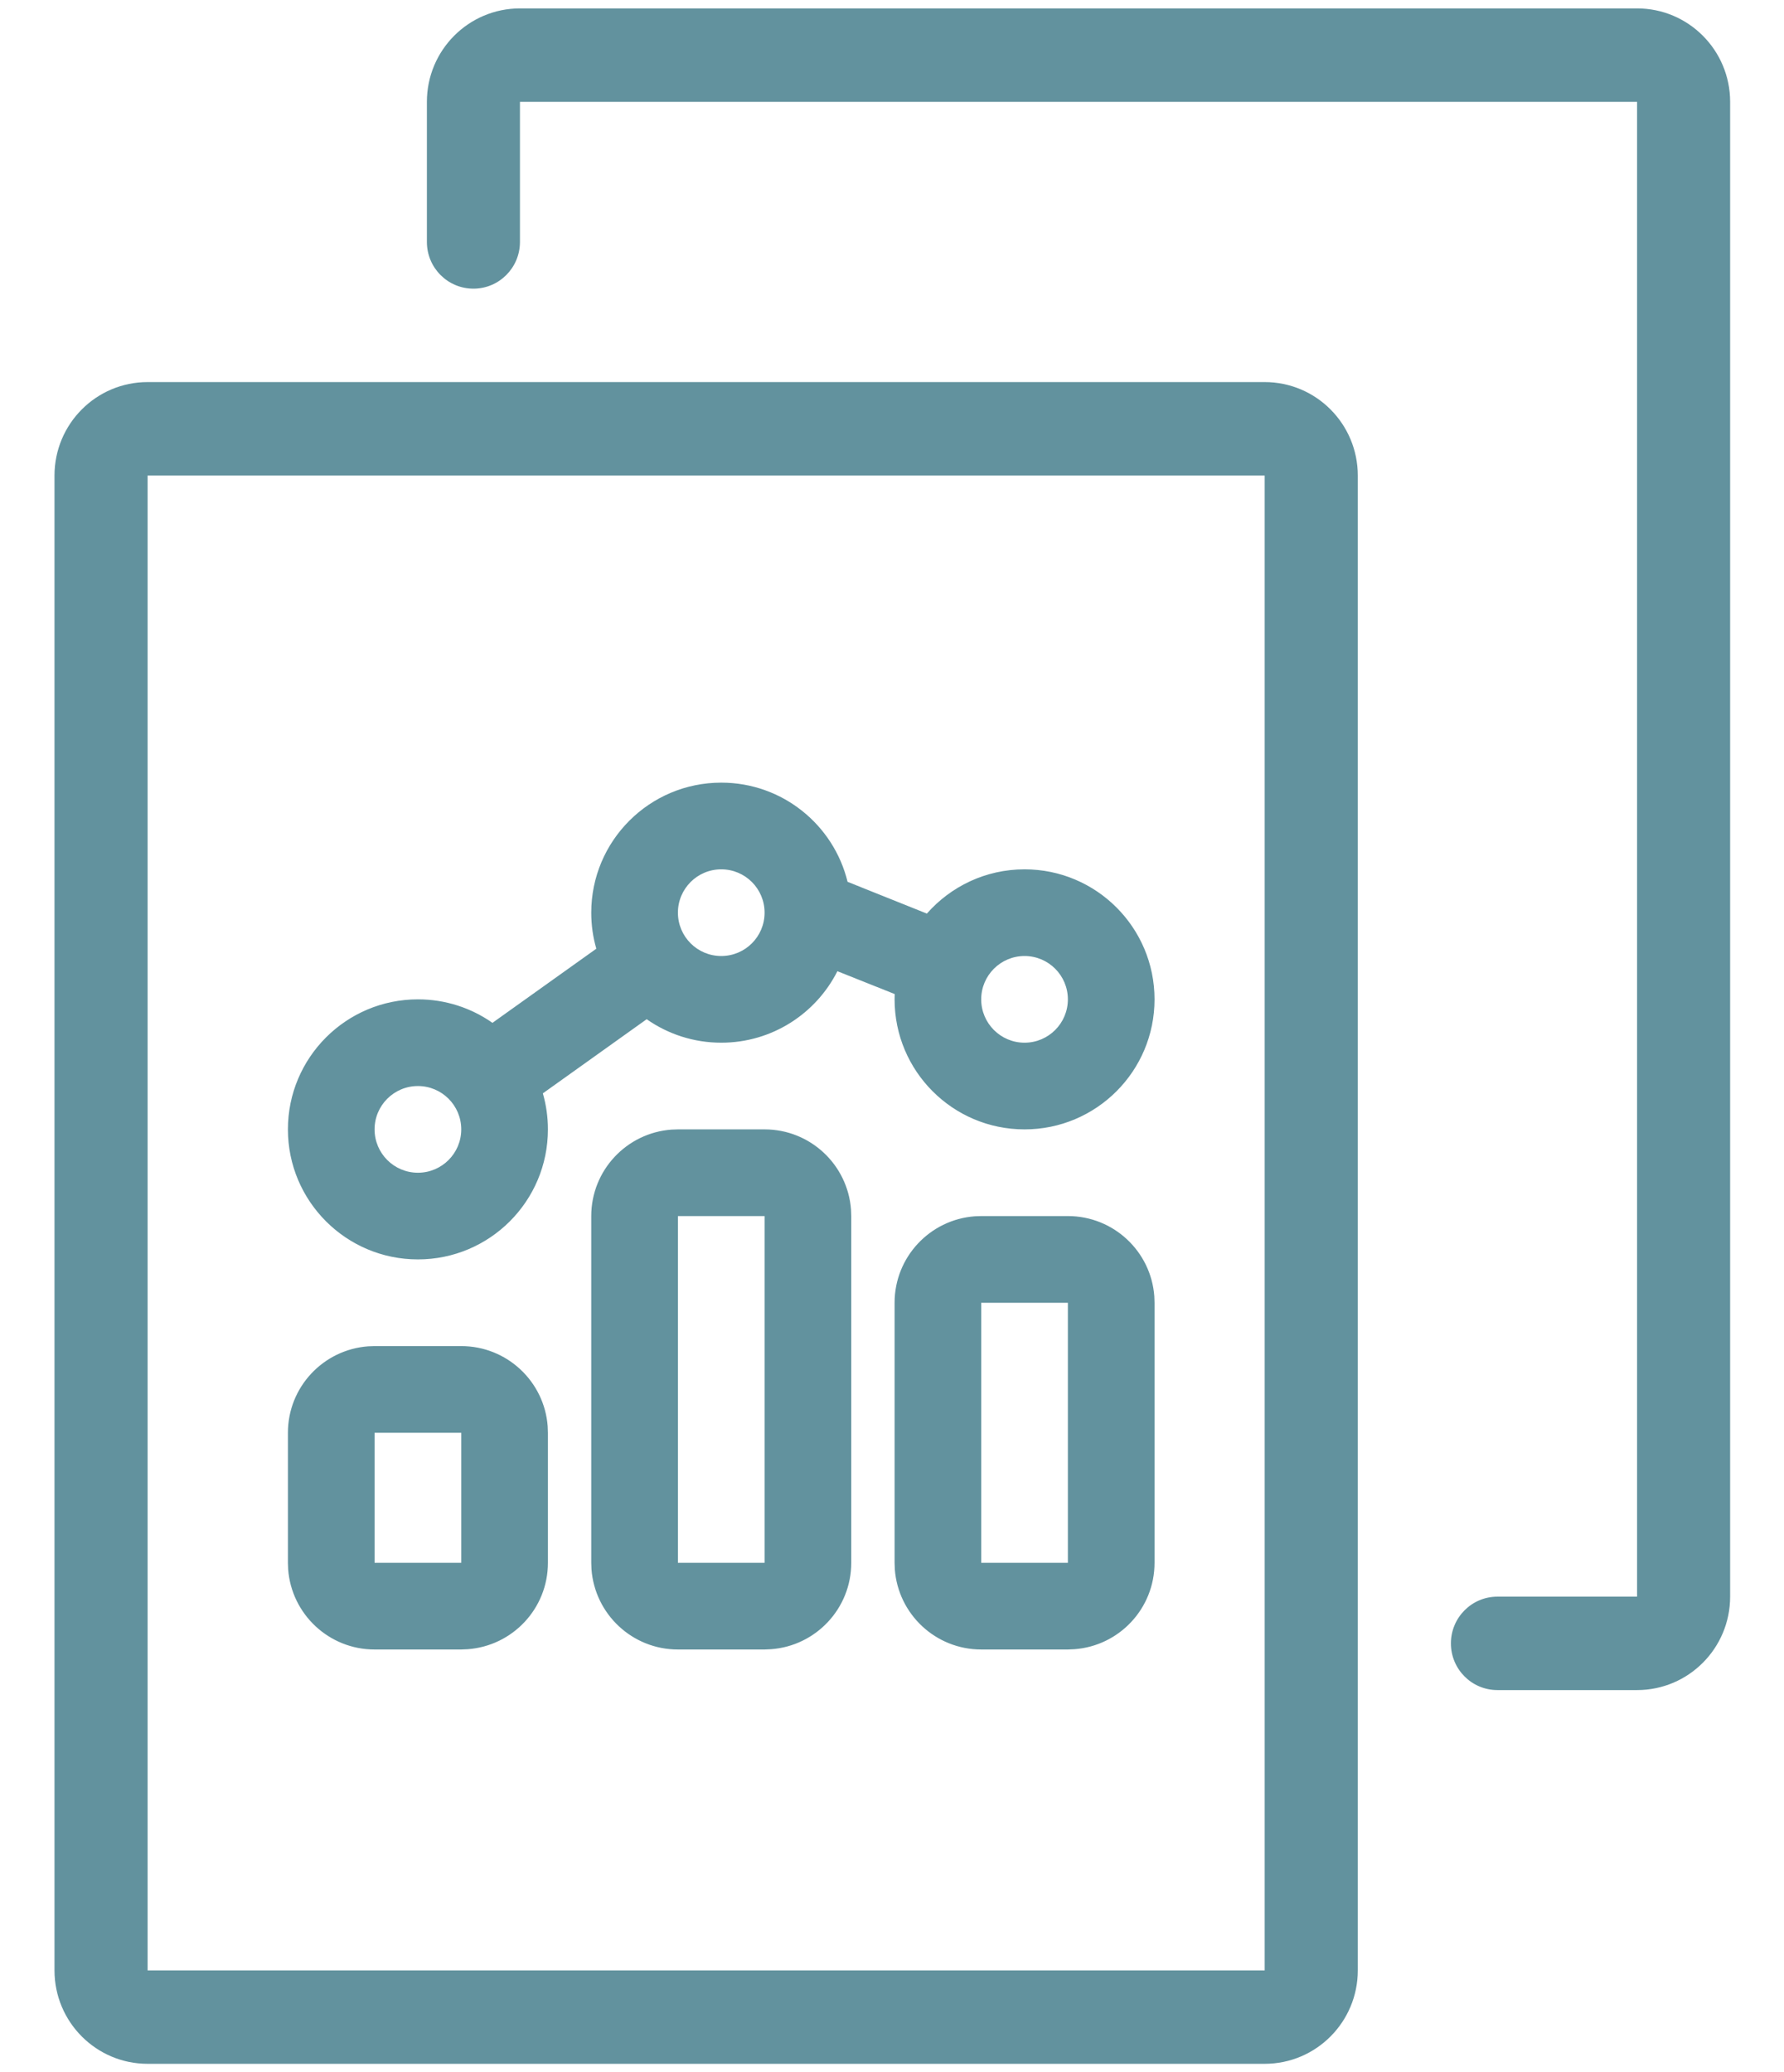 <svg 
 xmlns="http://www.w3.org/2000/svg"
 xmlns:xlink="http://www.w3.org/1999/xlink"
 width="31px" height="36px">
<path fill-rule="evenodd"  fill="rgb(98, 146, 158)"
 d="M28.447,29.362 L26.020,29.362 C25.573,29.362 25.212,28.999 25.212,28.551 C25.212,28.103 25.573,27.739 26.020,27.739 L28.447,27.739 L28.447,1.769 L9.035,1.769 L9.035,4.204 C9.035,4.652 8.673,5.015 8.227,5.015 C7.779,5.015 7.418,4.652 7.418,4.204 L7.418,1.769 C7.418,0.873 8.142,0.146 9.035,0.146 L28.447,0.146 C29.340,0.146 30.064,0.873 30.064,1.769 L30.064,27.739 C30.064,28.636 29.340,29.362 28.447,29.362 ZM23.594,8.262 L23.594,34.232 C23.594,35.128 22.870,35.855 21.976,35.855 L2.565,35.855 C1.671,35.855 0.947,35.128 0.947,34.232 L0.947,8.262 C0.947,7.365 1.671,6.638 2.565,6.638 L21.976,6.638 C22.870,6.638 23.594,7.365 23.594,8.262 ZM2.565,34.232 L21.976,34.232 L21.976,8.262 L2.565,8.262 L2.565,34.232 ZM18.669,28.652 L18.556,28.657 L17.051,28.657 C16.257,28.657 15.606,28.042 15.549,27.263 L15.545,27.151 L15.545,22.633 C15.545,21.839 16.159,21.189 16.938,21.131 L17.050,21.127 L18.556,21.127 C19.350,21.127 20.001,21.741 20.058,22.520 L20.062,22.633 L20.062,27.151 C20.062,27.945 19.448,28.595 18.669,28.652 ZM18.556,22.633 L17.050,22.633 L17.050,27.151 L18.556,27.151 L18.556,22.633 ZM17.803,19.621 C16.556,19.621 15.545,18.610 15.545,17.362 L15.547,17.270 L14.551,16.873 C14.179,17.610 13.415,18.115 12.533,18.115 C12.051,18.115 11.604,17.964 11.237,17.707 L9.433,18.995 C9.490,19.194 9.521,19.404 9.521,19.621 C9.521,20.868 8.510,21.880 7.262,21.880 C6.014,21.880 5.003,20.868 5.003,19.621 C5.003,18.374 6.014,17.362 7.262,17.362 C7.744,17.362 8.191,17.513 8.557,17.770 L10.362,16.482 C10.304,16.283 10.274,16.073 10.274,15.856 C10.274,14.609 11.285,13.597 12.533,13.597 C13.596,13.597 14.487,14.331 14.728,15.320 L16.106,15.872 C16.520,15.401 17.127,15.103 17.803,15.103 C19.051,15.103 20.062,16.115 20.062,17.362 C20.062,18.610 19.051,19.621 17.803,19.621 ZM7.262,18.868 C6.846,18.868 6.509,19.205 6.509,19.621 C6.509,20.037 6.846,20.374 7.262,20.374 C7.678,20.374 8.015,20.037 8.015,19.621 C8.015,19.205 7.678,18.868 7.262,18.868 ZM12.533,15.103 C12.117,15.103 11.780,15.440 11.780,15.856 C11.780,16.272 12.117,16.609 12.533,16.609 C12.949,16.609 13.286,16.272 13.286,15.856 C13.286,15.440 12.949,15.103 12.533,15.103 ZM17.803,16.609 C17.388,16.609 17.050,16.946 17.050,17.362 C17.050,17.778 17.388,18.115 17.803,18.115 C18.219,18.115 18.556,17.778 18.556,17.362 C18.556,16.946 18.219,16.609 17.803,16.609 ZM6.397,23.390 L6.509,23.386 L8.015,23.386 C8.809,23.386 9.459,24.000 9.517,24.779 L9.521,24.892 L9.521,27.151 C9.521,27.945 8.907,28.595 8.127,28.652 L8.015,28.657 L6.509,28.657 C5.715,28.657 5.065,28.042 5.007,27.263 L5.003,27.151 L5.003,24.892 C5.003,24.098 5.617,23.448 6.397,23.390 ZM6.509,27.151 L8.015,27.151 L8.015,24.892 L6.509,24.892 L6.509,27.151 ZM11.667,19.625 L11.780,19.621 L13.286,19.621 C14.080,19.621 14.730,20.235 14.788,21.015 L14.792,21.127 L14.792,27.151 C14.792,27.945 14.177,28.595 13.398,28.652 L13.286,28.657 L11.780,28.657 C10.986,28.657 10.336,28.042 10.278,27.263 L10.274,27.151 L10.274,21.127 C10.274,20.333 10.888,19.683 11.667,19.625 ZM11.780,27.151 L13.286,27.151 L13.286,21.127 L11.780,21.127 L11.780,27.151 Z"/>
</svg>